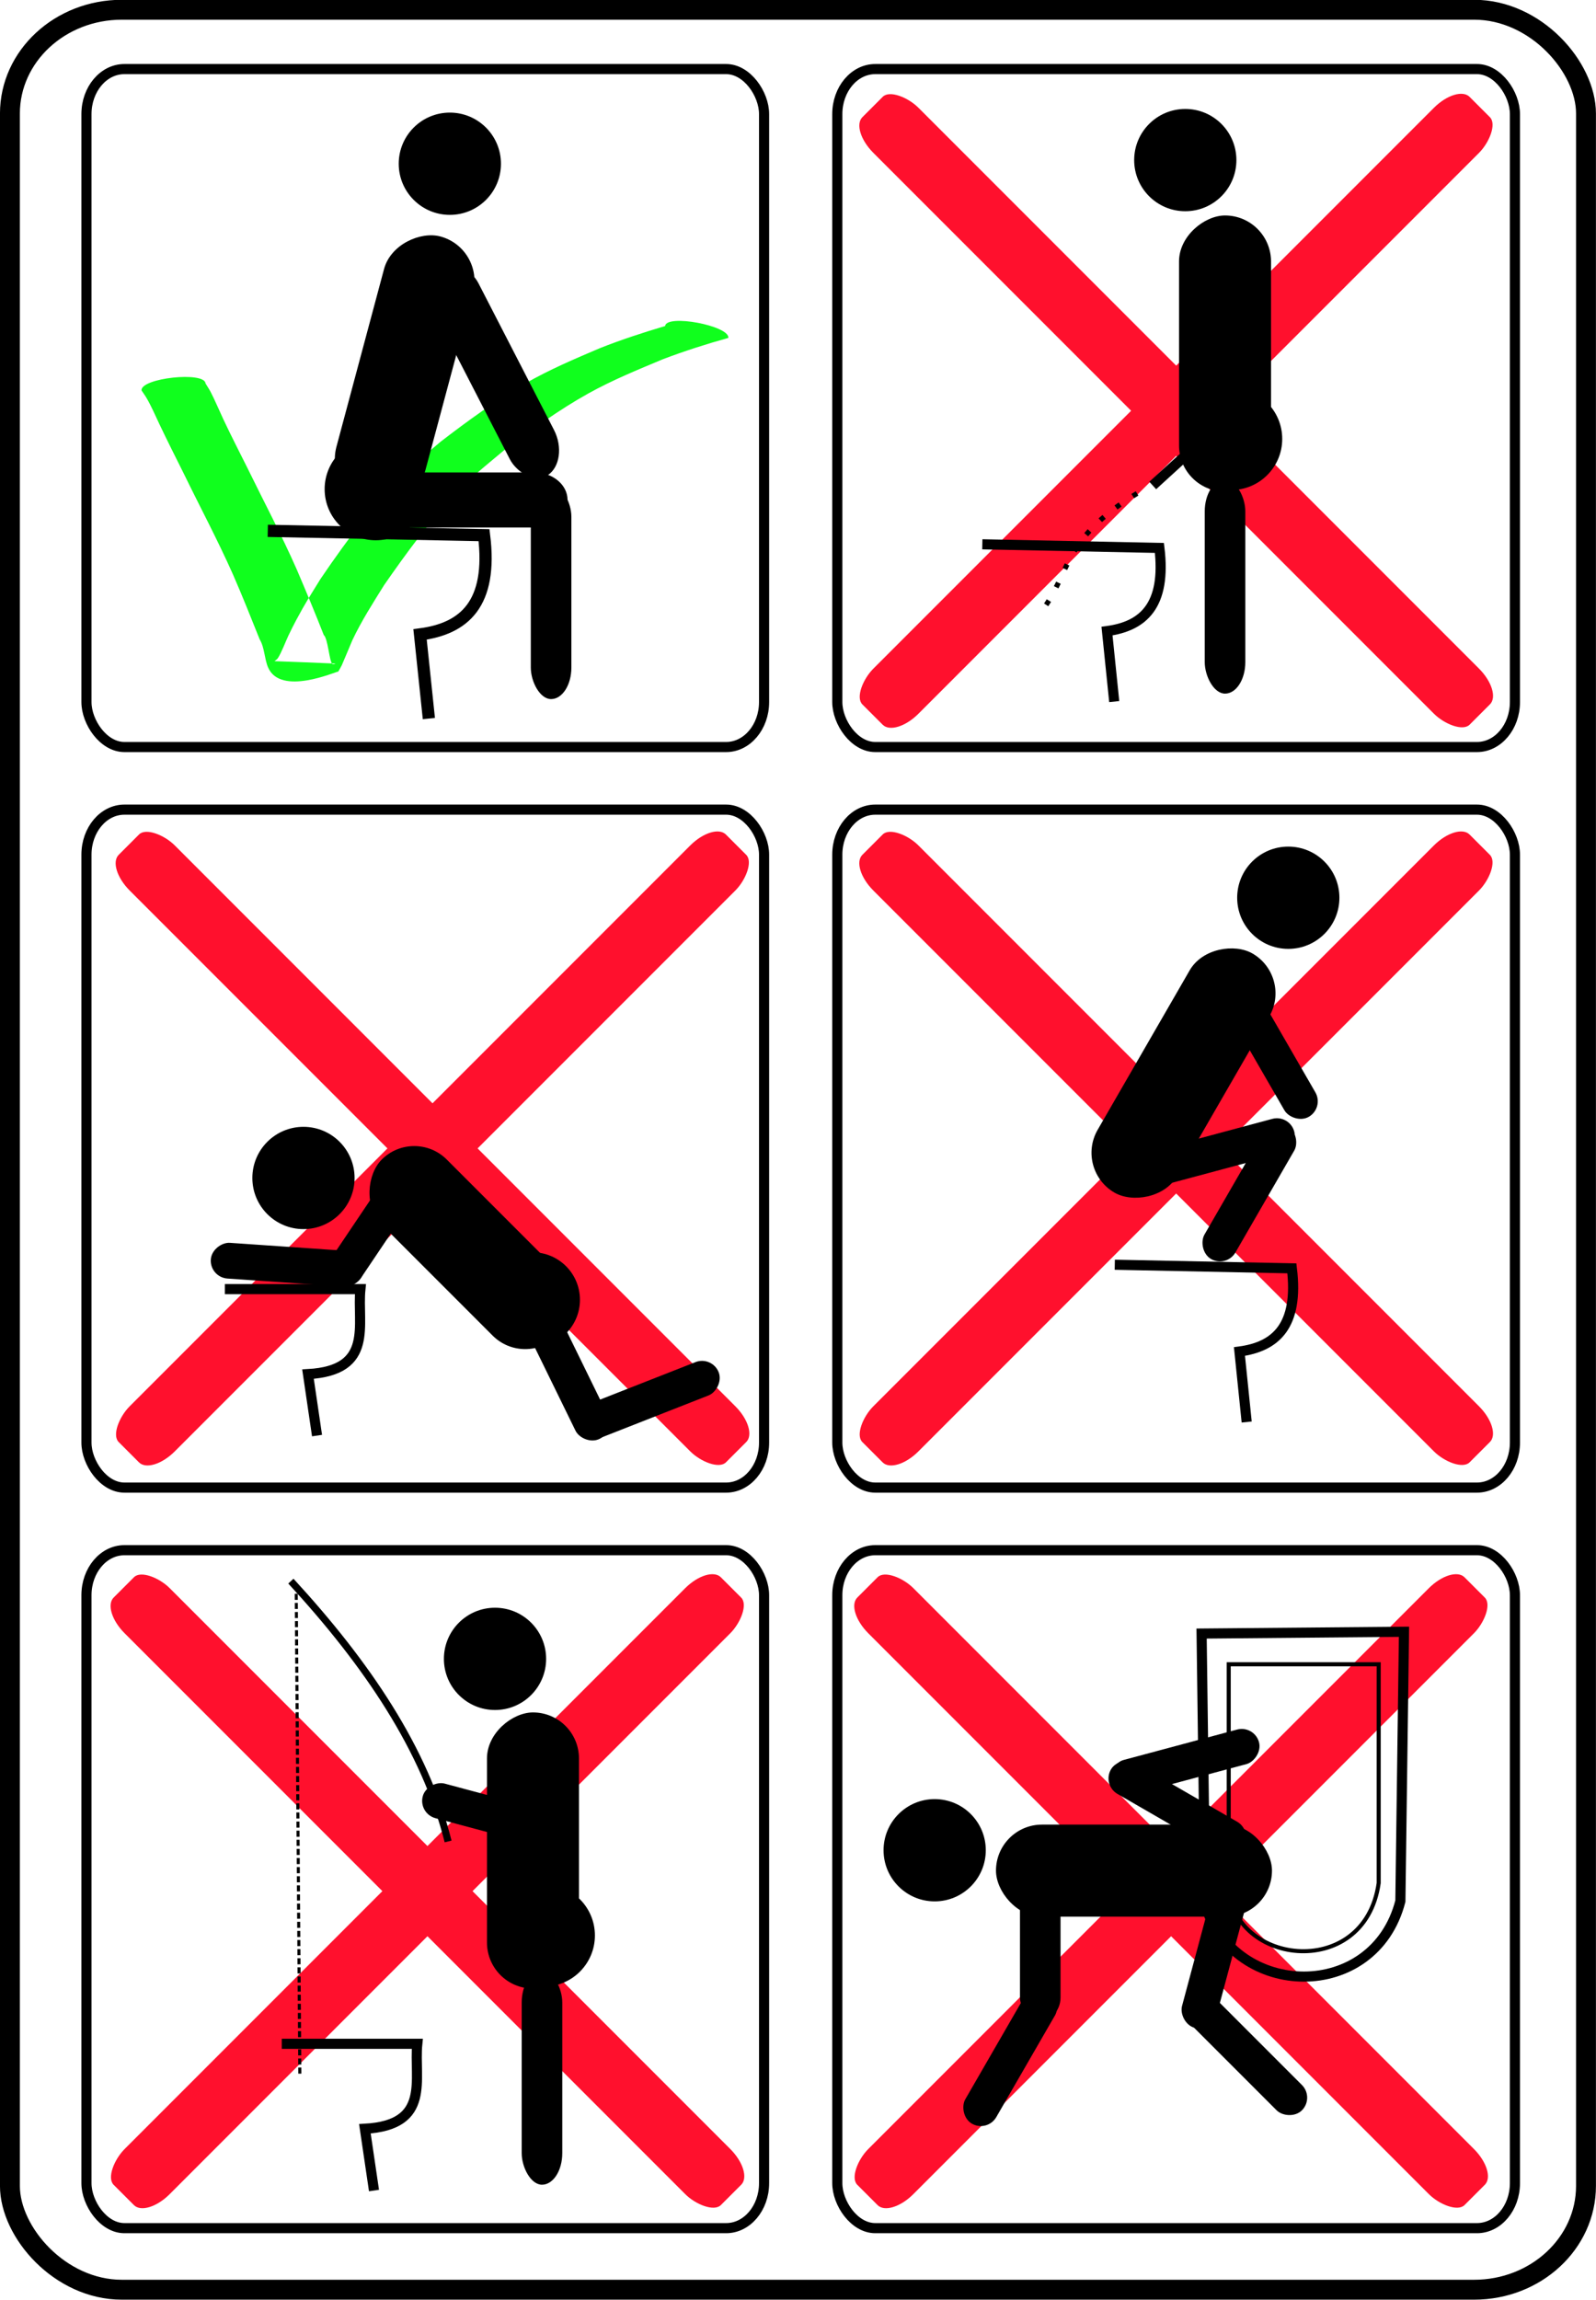 <?xml version="1.0" encoding="UTF-8"?>
<svg version="1.1" viewBox="0 0 644.6 928.45" xmlns="http://www.w3.org/2000/svg">
<g transform="translate(-54.855 -66.993)">
<g transform="matrix(4.087,0,0,4.087,-243.68,-3230.1)">
<path d="m93.355 844.6c0.169 0.281 0.351 0.547 0.507 0.842 0.364 0.687 0.934 2.018 1.253 2.695 0.772 1.64 1.595 3.239 2.399 4.85 1.628 3.33 3.349 6.565 4.862 9.999 0.91 2.134 1.812 4.284 2.664 6.463 0.404 0.323 0.548 2.564 0.837 2.857 0.078 0.079 0.386-0.031 0.289-0.035-1.998-0.096-3.997-0.159-5.995-0.238 0.11-0.098 0.242-0.161 0.33-0.293 0.343-0.511 0.805-1.724 1.04-2.221 0.251-0.531 0.514-1.053 0.787-1.563 0.943-1.759 1.325-2.315 2.389-4.043 2.822-4.163 5.835-8.14 9.284-11.331 0.839-0.777 1.715-1.477 2.573-2.215 2.722-2.093 5.489-4.102 8.37-5.758 2.403-1.381 4.892-2.432 7.377-3.49 2.13-0.845 4.287-1.545 6.453-2.189 0.121-1.209 6.37-0.036 6.249 1.173-2.174 0.605-4.332 1.294-6.47 2.106-2.476 1.037-4.973 2.049-7.374 3.385-2.882 1.603-5.637 3.601-8.363 5.642-2.177 1.834-2.81 2.258-4.799 4.343-2.541 2.664-4.812 5.773-7.013 8.94-1.093 1.758-2.226 3.513-3.145 5.458-0.024 0.051-0.927 2.225-1.032 2.447-0.105 0.223-0.234 0.423-0.351 0.635-0.255 0-5.708 2.453-6.94-0.411-0.364-0.846-0.347-1.984-0.828-2.766-0.864-2.153-1.721-4.316-2.644-6.423-1.517-3.41-3.238-6.63-4.856-9.951-0.81-1.62-1.625-3.236-2.407-4.881-0.426-0.897-0.777-1.73-1.26-2.565-0.158-0.273-0.342-0.518-0.512-0.777-0.07-1.224 6.255-1.905 6.326-0.681z" fill="#10ff1d" fill-rule="evenodd"/>
<g transform="translate(163.52,4.041)" fill="#ff102d">
<g transform="translate(44.447,136.88)">
<rect transform="rotate(135)" x="613.3" y="-631.74" width="6.3" height="84.864" rx="1.732" ry="3.262"/>
<rect transform="rotate(225)" x="-592.46" y="-658.89" width="6.3" height="84.864" rx="1.732" ry="3.262"/>
</g>
<g transform="translate(-29.042,136.88)">
<rect transform="rotate(135)" x="613.3" y="-631.74" width="6.3" height="84.864" rx="1.732" ry="3.262"/>
<rect transform="rotate(225)" x="-592.46" y="-658.89" width="6.3" height="84.864" rx="1.732" ry="3.262"/>
</g>
</g>
<g transform="translate(164.02,-69.322)" fill="#ff102d">
<g transform="translate(44.447,136.88)">
<rect transform="rotate(135)" x="613.3" y="-631.74" width="6.3" height="84.864" rx="1.732" ry="3.262"/>
<rect transform="rotate(225)" x="-592.46" y="-658.89" width="6.3" height="84.864" rx="1.732" ry="3.262"/>
</g>
<g transform="translate(-29.042,136.88)">
<rect transform="rotate(135)" x="613.3" y="-631.74" width="6.3" height="84.864" rx="1.732" ry="3.262"/>
<rect transform="rotate(225)" x="-592.46" y="-658.89" width="6.3" height="84.864" rx="1.732" ry="3.262"/>
</g>
</g>
<path transform="translate(-1.768 -.758)" d="m172.23 990.24c0 2.789-2.261 5.051-5.051 5.051s-5.051-2.261-5.051-5.051 2.261-5.051 5.051-5.051 5.051 2.261 5.051 5.051z" fill-rule="evenodd"/>
<rect x="171.47" y="986.95" width="27.274" height="9.091" ry="4.546" fill-rule="evenodd"/>
<rect x="173.84" y="990.89" width="4.01" height="15.405" ry="2.273" fill-rule="evenodd"/>
<rect transform="rotate(30)" x="652.91" y="780.61" width="3.535" height="15.152" ry="1.768" fill-rule="evenodd"/>
<rect transform="rotate(195)" x="-447" y="-923.25" width="3.535" height="15.152" ry="1.768" fill-rule="evenodd"/>
<rect transform="rotate(135)" x="573.44" y="-860.46" width="3.535" height="15.152" ry="1.768" fill-rule="evenodd"/>
<rect transform="matrix(.5 -.866 .866 .5 0 0)" x="-760.37" y="649.11" width="3.535" height="15.152" ry="1.768" fill-rule="evenodd"/>
<rect transform="rotate(75.001)" x="994.8" y="62.584" width="3.535" height="15.152" ry="1.768" fill-rule="evenodd"/>
<rect transform="rotate(105)" x="919.13" y="-380.78" width="3.535" height="15.152" ry="1.768" fill-rule="evenodd"/>
<path transform="translate(-45.216,-19.661)" d="m172.23 990.24c0 2.789-2.261 5.051-5.051 5.051s-5.051-2.261-5.051-5.051 2.261-5.051 5.051-5.051 5.051 2.261 5.051 5.051z" fill-rule="evenodd"/>
<rect transform="rotate(90)" x="975.87" y="-130.26" width="27.274" height="9.091" ry="4.546" fill-rule="evenodd"/>
<path transform="translate(-40.395,7.66)" d="m172.23 990.24c0 2.789-2.261 5.051-5.051 5.051s-5.051-2.261-5.051-5.051 2.261-5.051 5.051-5.051 5.051 2.261 5.051 5.051z" fill-rule="evenodd"/>
<rect x="124.6" y="1001.4" width="4.01" height="21.119" ry="3.116" fill-rule="evenodd"/>
<path transform="translate(-64.145,-67.161)" d="m172.23 990.24c0 2.789-2.261 5.051-5.051 5.051s-5.051-2.261-5.051-5.051 2.261-5.051 5.051-5.051 5.051 2.261 5.051 5.051z" fill-rule="evenodd"/>
<path transform="translate(33.177,-94.84)" d="m172.23 990.24c0 2.789-2.261 5.051-5.051 5.051s-5.051-2.261-5.051-5.051 2.261-5.051 5.051-5.051 5.051 2.261 5.051 5.051z" fill-rule="evenodd"/>
<path transform="translate(22.998,-167.7)" d="m172.23 990.24c0 2.789-2.261 5.051-5.051 5.051s-5.051-2.261-5.051-5.051 2.261-5.051 5.051-5.051 5.051 2.261 5.051 5.051z" fill-rule="evenodd"/>
<g transform="translate(208.47,-5.303)" fill="#ff102d">
<rect transform="rotate(135)" x="613.3" y="-631.74" width="6.3" height="84.864" rx="1.732" ry="3.262"/>
<rect transform="rotate(225)" x="-592.46" y="-658.89" width="6.3" height="84.864" rx="1.732" ry="3.262"/>
</g>
<path transform="translate(-49.68,-167.34)" d="m172.23 990.24c0 2.789-2.261 5.051-5.051 5.051s-5.051-2.261-5.051-5.051 2.261-5.051 5.051-5.051 5.051 2.261 5.051 5.051z" fill-rule="evenodd"/>
<rect transform="rotate(90)" x="828.01" y="-198.65" width="27.274" height="9.091" ry="4.546" fill-rule="evenodd"/>
<rect x="192.1" y="854.12" width="4.01" height="21.119" ry="3.116" fill-rule="evenodd"/>
<rect transform="rotate(105)" x="771.63" y="-331.98" width="27.274" height="9.091" ry="4.546" fill-rule="evenodd"/>
<rect transform="matrix(.835 -.551 .458 .889 0 0)" x="-282.03" y="763.95" width="5.231" height="23.127" ry="3.412" fill-rule="evenodd"/>
<rect x="125.5" y="854.66" width="4.01" height="21.119" ry="3.116" fill-rule="evenodd"/>
<rect transform="rotate(90)" x="853.39" y="-129.13" width="5.439" height="22.191" ry="3.274" fill-rule="evenodd"/>
<path transform="translate(-57.002,-135.2)" d="m172.23 990.24c0 2.789-2.261 5.051-5.051 5.051s-5.051-2.261-5.051-5.051 2.261-5.051 5.051-5.051 5.051 2.261 5.051 5.051z" fill-rule="evenodd"/>
<rect transform="rotate(120)" x="681.8" y="-625.45" width="27.274" height="9.091" ry="4.546" fill-rule="evenodd"/>
<rect transform="rotate(225)" x="-754.35" y="-577.65" width="24.596" height="9.091" ry="4.546" fill-rule="evenodd"/>
<rect transform="rotate(255)" x="-940.97" y="-58.779" width="3.535" height="15.152" ry="1.768" fill-rule="evenodd"/>
<rect transform="rotate(210)" x="-634.21" y="-709.98" width="3.535" height="15.152" ry="1.768" fill-rule="evenodd"/>
<rect transform="rotate(150)" x="281.48" y="-895.37" width="3.535" height="15.152" ry="1.768" fill-rule="evenodd"/>
<rect transform="rotate(153.93)" x="296.4" y="-910.45" width="3.535" height="15.152" ry="1.768" fill-rule="evenodd"/>
<rect transform="rotate(248.56)" x="-931.49" y="-225.48" width="3.535" height="15.152" ry="1.768" fill-rule="evenodd"/>
<path transform="matrix(.929 0 0 .929 -29.645 15.18)" d="m172.23 990.24c0 2.789-2.261 5.051-5.051 5.051s-5.051-2.261-5.051-5.051 2.261-5.051 5.051-5.051 5.051 2.261 5.051 5.051z" fill-rule="evenodd"/>
<rect transform="rotate(213.93)" x="-610.96" y="-715.14" width="3.535" height="15.152" ry="1.768" fill-rule="evenodd"/>
<rect transform="rotate(93.929)" x="920.74" y="-172.61" width="3.535" height="15.152" ry="1.768" fill-rule="evenodd"/>
<path d="m100.89 1008.6h13.393c-0.356 3.483 1.414 8.029-5.179 8.393l0.9 6.1" fill="none" stroke="#000" stroke-width="1px"/>
<path d="m95.268 934.06h13.393c-0.356 3.483 1.414 8.029-5.179 8.393l0.893 6.072" fill="none" stroke="#000" stroke-width="1px"/>
<path d="m183.21 931.65 17.5 0.357c0.693 5.695-1.602 7.738-5.179 8.214l0.714 6.964" fill="none" stroke="#000" stroke-width="1px"/>
<path d="m99.506 859.16 21.373 0.426c0.846 6.797-1.956 9.236-6.324 9.804l0.872 8.312" fill="none" stroke="#000" stroke-width="1.207px"/>
<path d="m170.12 860.49 17.5 0.357c0.693 5.695-1.602 7.738-5.179 8.214l0.714 6.964" fill="none" stroke="#000" stroke-width="1px"/>
<path d="m101.79 962.9c7.502 8.149 13.258 16.615 15.536 25.714" fill="none" stroke="#000" stroke-width=".7"/>
<path d="m102.32 964.15 0.357 47.679" fill="none" stroke="#000" stroke-dasharray="0.6, 0.3" stroke-width=".3"/>
<path d="m186.96 854.68 4.107-3.75" fill="none" stroke="#000" stroke-width="1px"/>
<g transform="translate(-2.161,-146.8)" fill="none" stroke="#000">
<rect x="83.75" y="960.35" width="66.964" height="66.964" rx="3.75" ry="4.446"/>
<rect x="157.95" y="960.35" width="66.964" height="66.964" rx="3.75" ry="4.446"/>
</g>
<path d="m176.43 866.47c2.485-3.739 1.894-7.004 10-11.607" fill="none" stroke="#000" stroke-dasharray="0.5, 1.5" stroke-width=".5"/>
<path d="m191.79 968.08 20-0.179-0.357 26.607c-2.581 10.046-16.4 9.713-19.286 0.357z" fill="none" stroke="#000" stroke-width="1px"/>
<path d="m209.29 992.72v-21.607h-14.821v21.429c-0.207 8.271 13.422 10.055 14.821 0.179z" fill="none" stroke="#000" stroke-width=".4"/>
<g transform="translate(-2.161 -.505)" fill="none" stroke="#000">
<rect x="83.75" y="960.35" width="66.964" height="66.964" rx="3.75" ry="4.446"/>
<rect x="157.95" y="960.35" width="66.964" height="66.964" rx="3.75" ry="4.446"/>
</g>
<g transform="translate(-2.161,-73.652)" fill="none" stroke="#000">
<rect x="83.75" y="960.35" width="66.964" height="66.964" rx="3.75" ry="4.446"/>
<rect x="157.95" y="960.35" width="66.964" height="66.964" rx="3.75" ry="4.446"/>
</g>
<path transform="translate(27.527,-140.16)" d="m172.23 990.24c0 2.789-2.261 5.051-5.051 5.051s-5.051-2.261-5.051-5.051 2.261-5.051 5.051-5.051 5.051 2.261 5.051 5.051z" fill-rule="evenodd"/>
<rect x="74.026" y="807.69" width="155.75" height="225.2" rx="11.053" ry="10.25" fill="none" stroke="#000" stroke-width="1.966"/>
</g>
</g>
</svg>
